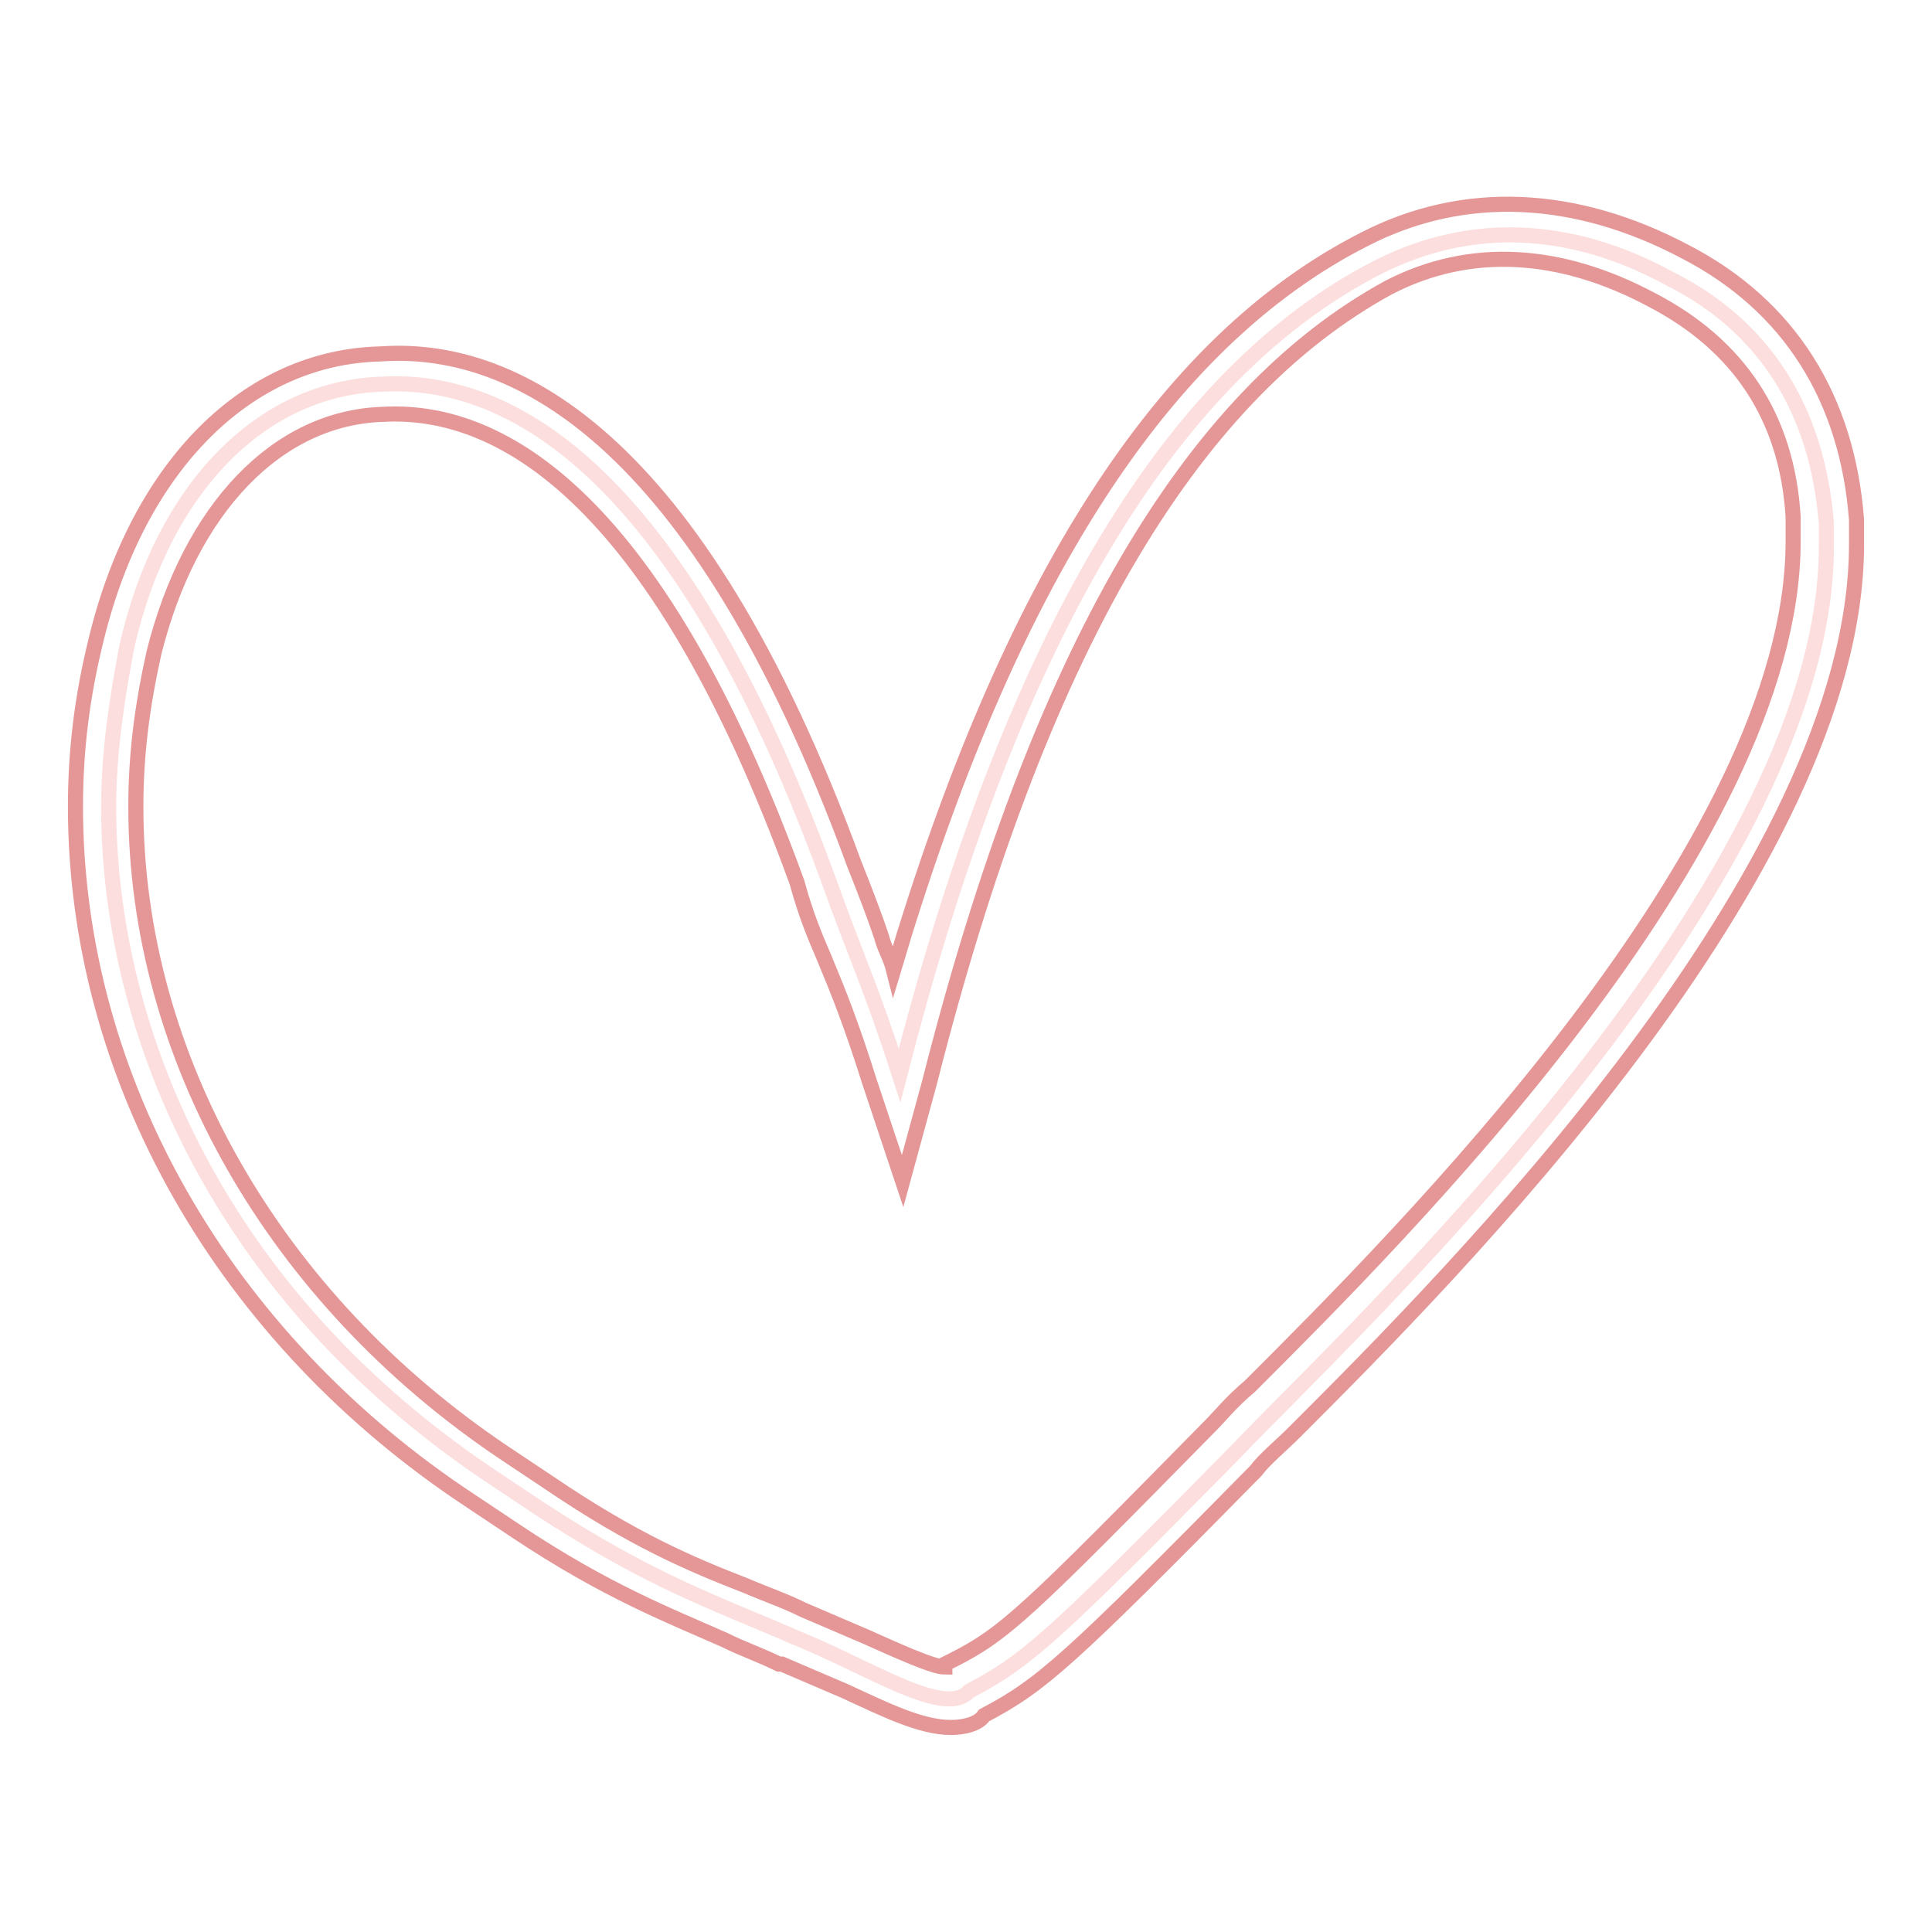 <?xml version="1.0" encoding="utf-8"?>
<!-- Svg Vector Icons : http://www.onlinewebfonts.com/icon -->
<!DOCTYPE svg PUBLIC "-//W3C//DTD SVG 1.1//EN" "http://www.w3.org/Graphics/SVG/1.1/DTD/svg11.dtd">
<svg version="1.1" xmlns="http://www.w3.org/2000/svg" xmlns:xlink="http://www.w3.org/1999/xlink" x="0px" y="0px" viewBox="0 0 256 256" enable-background="new 0 0 256 256" xml:space="preserve">
<g> <path stroke-width="2" fill-opacity="0" stroke="#fbdedd"  d="M105.2,216.9c-10-4.4-18.8-7.2-34-17.2l-6-4c-36-24-50.8-58.8-50.8-88.8c0-7.6,1.2-14.8,2.4-21.2 c4.8-21.2,18-34.4,34-34.8c15.6-0.8,38.4,9.6,58.8,65.2c4,11.2,5.6,14,9.6,26.4c13.6-53.2,33.6-92,63.6-107.2 c12-6,25.2-5.6,38.4,1.6c12.8,6.4,19.6,17.6,20.8,32.4v3.2c0,46-65.6,106.4-78,119.6c-24.8,25.2-28,28-35.6,32 C125.2,227.7,115.2,220.9,105.2,216.9L105.2,216.9z"/> <path stroke-width="2" fill-opacity="0" stroke="#e59797"  d="M126,228.9c-4,0-8.8-2.4-14-4.8l-8.4-3.6h-0.4c-2.4-1.2-4.8-2-7.2-3.2c-7.2-3.2-15.6-6.4-27.6-14.4l-6-4 c-32.8-21.6-52.4-56-52.4-92c0-7.2,0.8-14.4,2.8-22.4c5.6-22.8,20-37.2,37.6-37.6c16.8-1.2,41.6,9.6,62.8,67.6 c1.6,4,2.8,7.2,3.6,9.6c0.4,1.6,1.2,2.8,1.6,4.4c15.2-51.2,35.6-83.2,62.4-96.8c13.2-6.8,28-6,42.4,1.6c14,7.2,21.6,19.6,22.8,35.6 v3.2c0,43.2-54,97.2-74.4,117.6c-2,2-4,3.6-5.2,5.2c-24.8,25.2-28.4,28.4-36,32.4C129.6,228.5,127.6,228.9,126,228.9L126,228.9z  M106.4,213.3l8.4,3.6c3.6,1.6,8.8,4,10.4,4v-0.4l0.8-0.4c7.2-3.6,10-6.4,34.4-31.2c1.2-1.2,2.8-3.2,5.2-5.2 c19.6-19.6,72-71.6,72-112v-3.2c-0.8-13.2-7.2-22.8-18.8-28.8c-12-6.4-24-7.2-34.8-1.6c-26.4,14.4-46.4,48.4-60.8,105.2l-3.6,13.2 l-4.4-13.2c-2.4-7.6-4-11.6-6-16.4c-1.2-2.8-2.4-5.6-3.6-10c-19.2-52.8-40.4-62.8-54.8-62c-14,0.4-25.6,12.4-30.4,31.6 c-1.6,7.2-2.4,13.6-2.4,20.4c0,33.2,18.4,65.2,48.8,85.6l6,4c11.2,7.6,18.8,10.8,26,13.6C101.6,211.3,104,212.1,106.4,213.3z"/></g>
</svg>